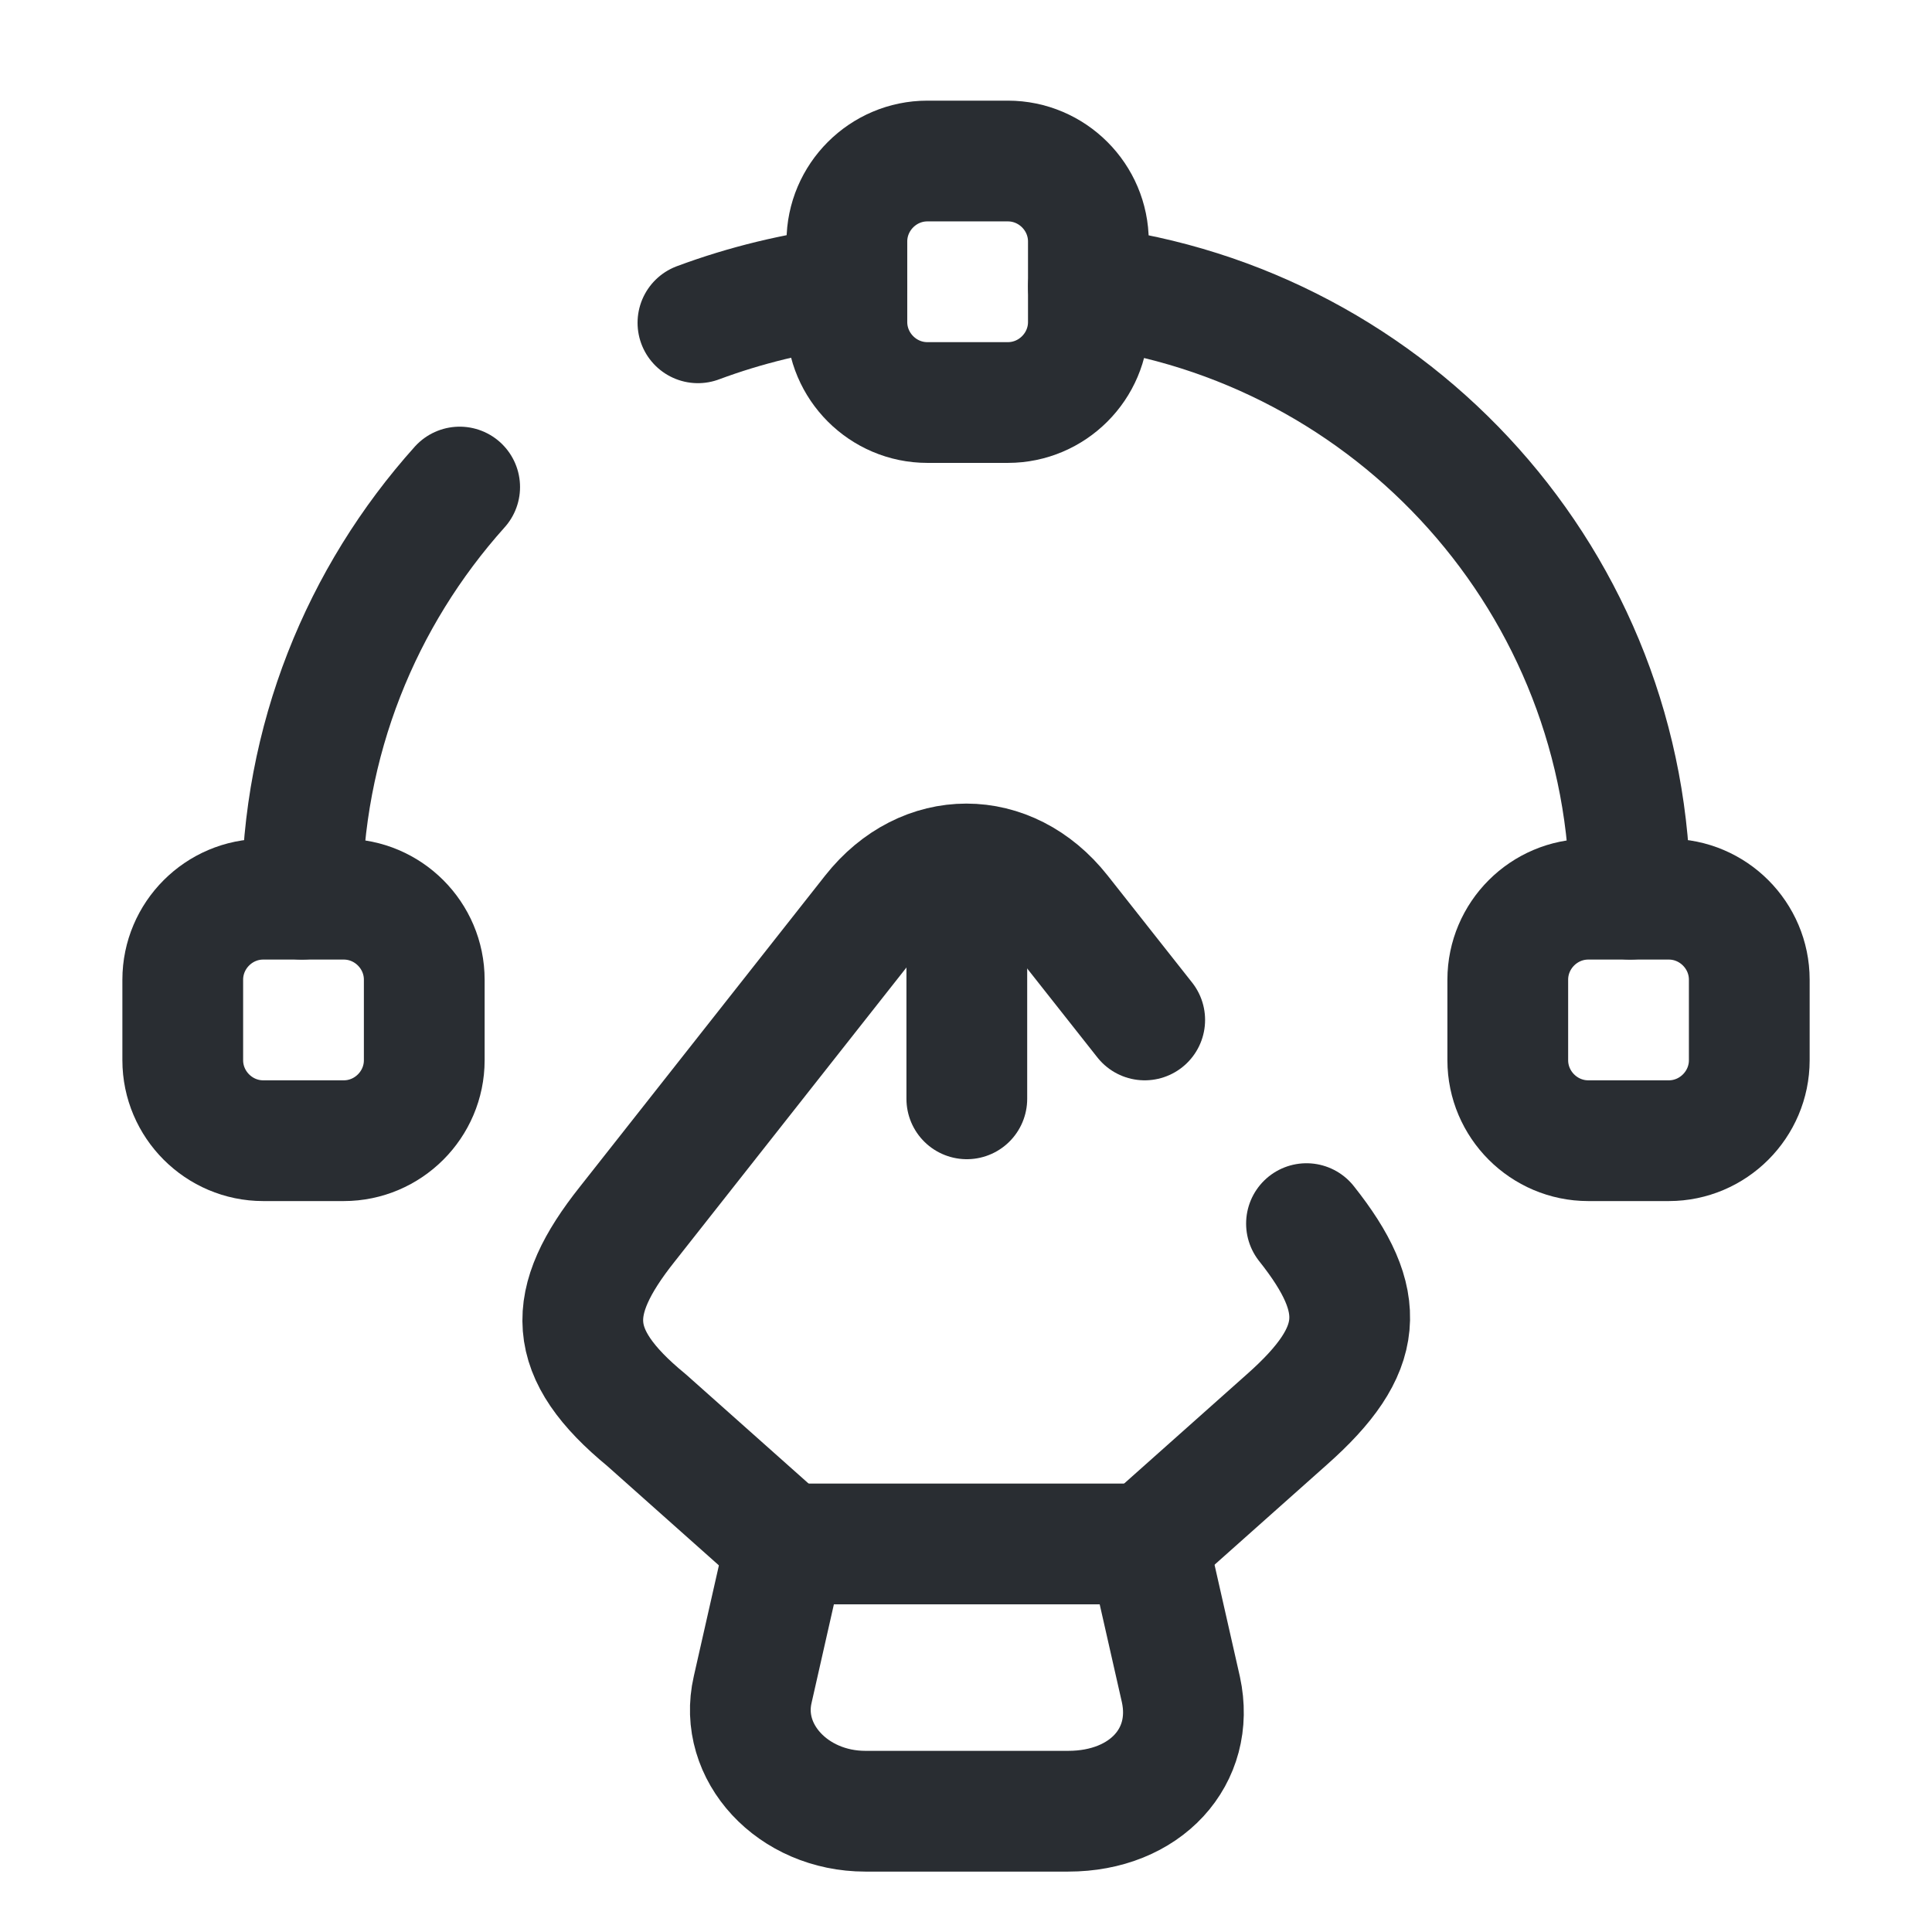<svg xmlns="http://www.w3.org/2000/svg" width="64" height="64" viewBox="0 0 64 64" fill="none"><path d="M28.666 59.999H35.386C37.946 59.999 39.599 58.185 39.12 55.972L38.026 51.145H26.026L24.933 55.972C24.453 58.052 26.266 59.999 28.666 59.999Z" stroke="#292D32" stroke-width="4" stroke-linecap="round" stroke-linejoin="round"></path><path d="M37.92 33.787L35.12 30.24C33.413 28.08 30.613 28.08 28.907 30.24L20.773 40.56C18.72 43.147 18.72 44.827 21.413 47.04L26.027 51.147" stroke="#292D32" stroke-width="4" stroke-linecap="round" stroke-linejoin="round"></path><path d="M38.026 51.121L42.639 47.014C45.226 44.721 45.333 43.121 43.279 40.534" stroke="#292D32" stroke-width="4" stroke-linecap="round" stroke-linejoin="round"></path><path d="M32.027 29.653V36.4" stroke="#292D32" stroke-width="4" stroke-linecap="round" stroke-linejoin="round"></path><path d="M33.387 13.334H30.72C29.254 13.334 28.054 12.134 28.054 10.667V8.001C28.054 6.534 29.254 5.334 30.72 5.334H33.387C34.854 5.334 36.054 6.534 36.054 8.001V10.667C36.054 12.134 34.854 13.334 33.387 13.334Z" stroke="#292D32" stroke-width="4" stroke-linecap="round" stroke-linejoin="round"></path><path d="M8.72 37.787H11.387C12.854 37.787 14.054 36.587 14.054 35.121V32.454C14.054 30.987 12.854 29.787 11.387 29.787H8.72C7.254 29.787 6.054 30.987 6.054 32.454V35.121C6.054 36.587 7.254 37.787 8.72 37.787Z" stroke="#292D32" stroke-width="4" stroke-linecap="round" stroke-linejoin="round"></path><path d="M55.281 37.787H52.614C51.147 37.787 49.947 36.587 49.947 35.121V32.454C49.947 30.987 51.147 29.787 52.614 29.787H55.281C56.747 29.787 57.947 30.987 57.947 32.454V35.121C57.947 36.587 56.747 37.787 55.281 37.787Z" stroke="#292D32" stroke-width="4" stroke-linecap="round" stroke-linejoin="round"></path><path d="M10.001 29.787C10.001 24.534 11.974 19.761 15.227 16.134" stroke="#292D32" stroke-width="4" stroke-linecap="round" stroke-linejoin="round"></path><path d="M28.053 9.493C26.347 9.707 24.694 10.107 23.12 10.693" stroke="#292D32" stroke-width="4" stroke-linecap="round" stroke-linejoin="round"></path><path d="M54 29.787C54 19.333 46.16 10.746 36.054 9.493" stroke="#292D32" stroke-width="4" stroke-linecap="round" stroke-linejoin="round"></path></svg>